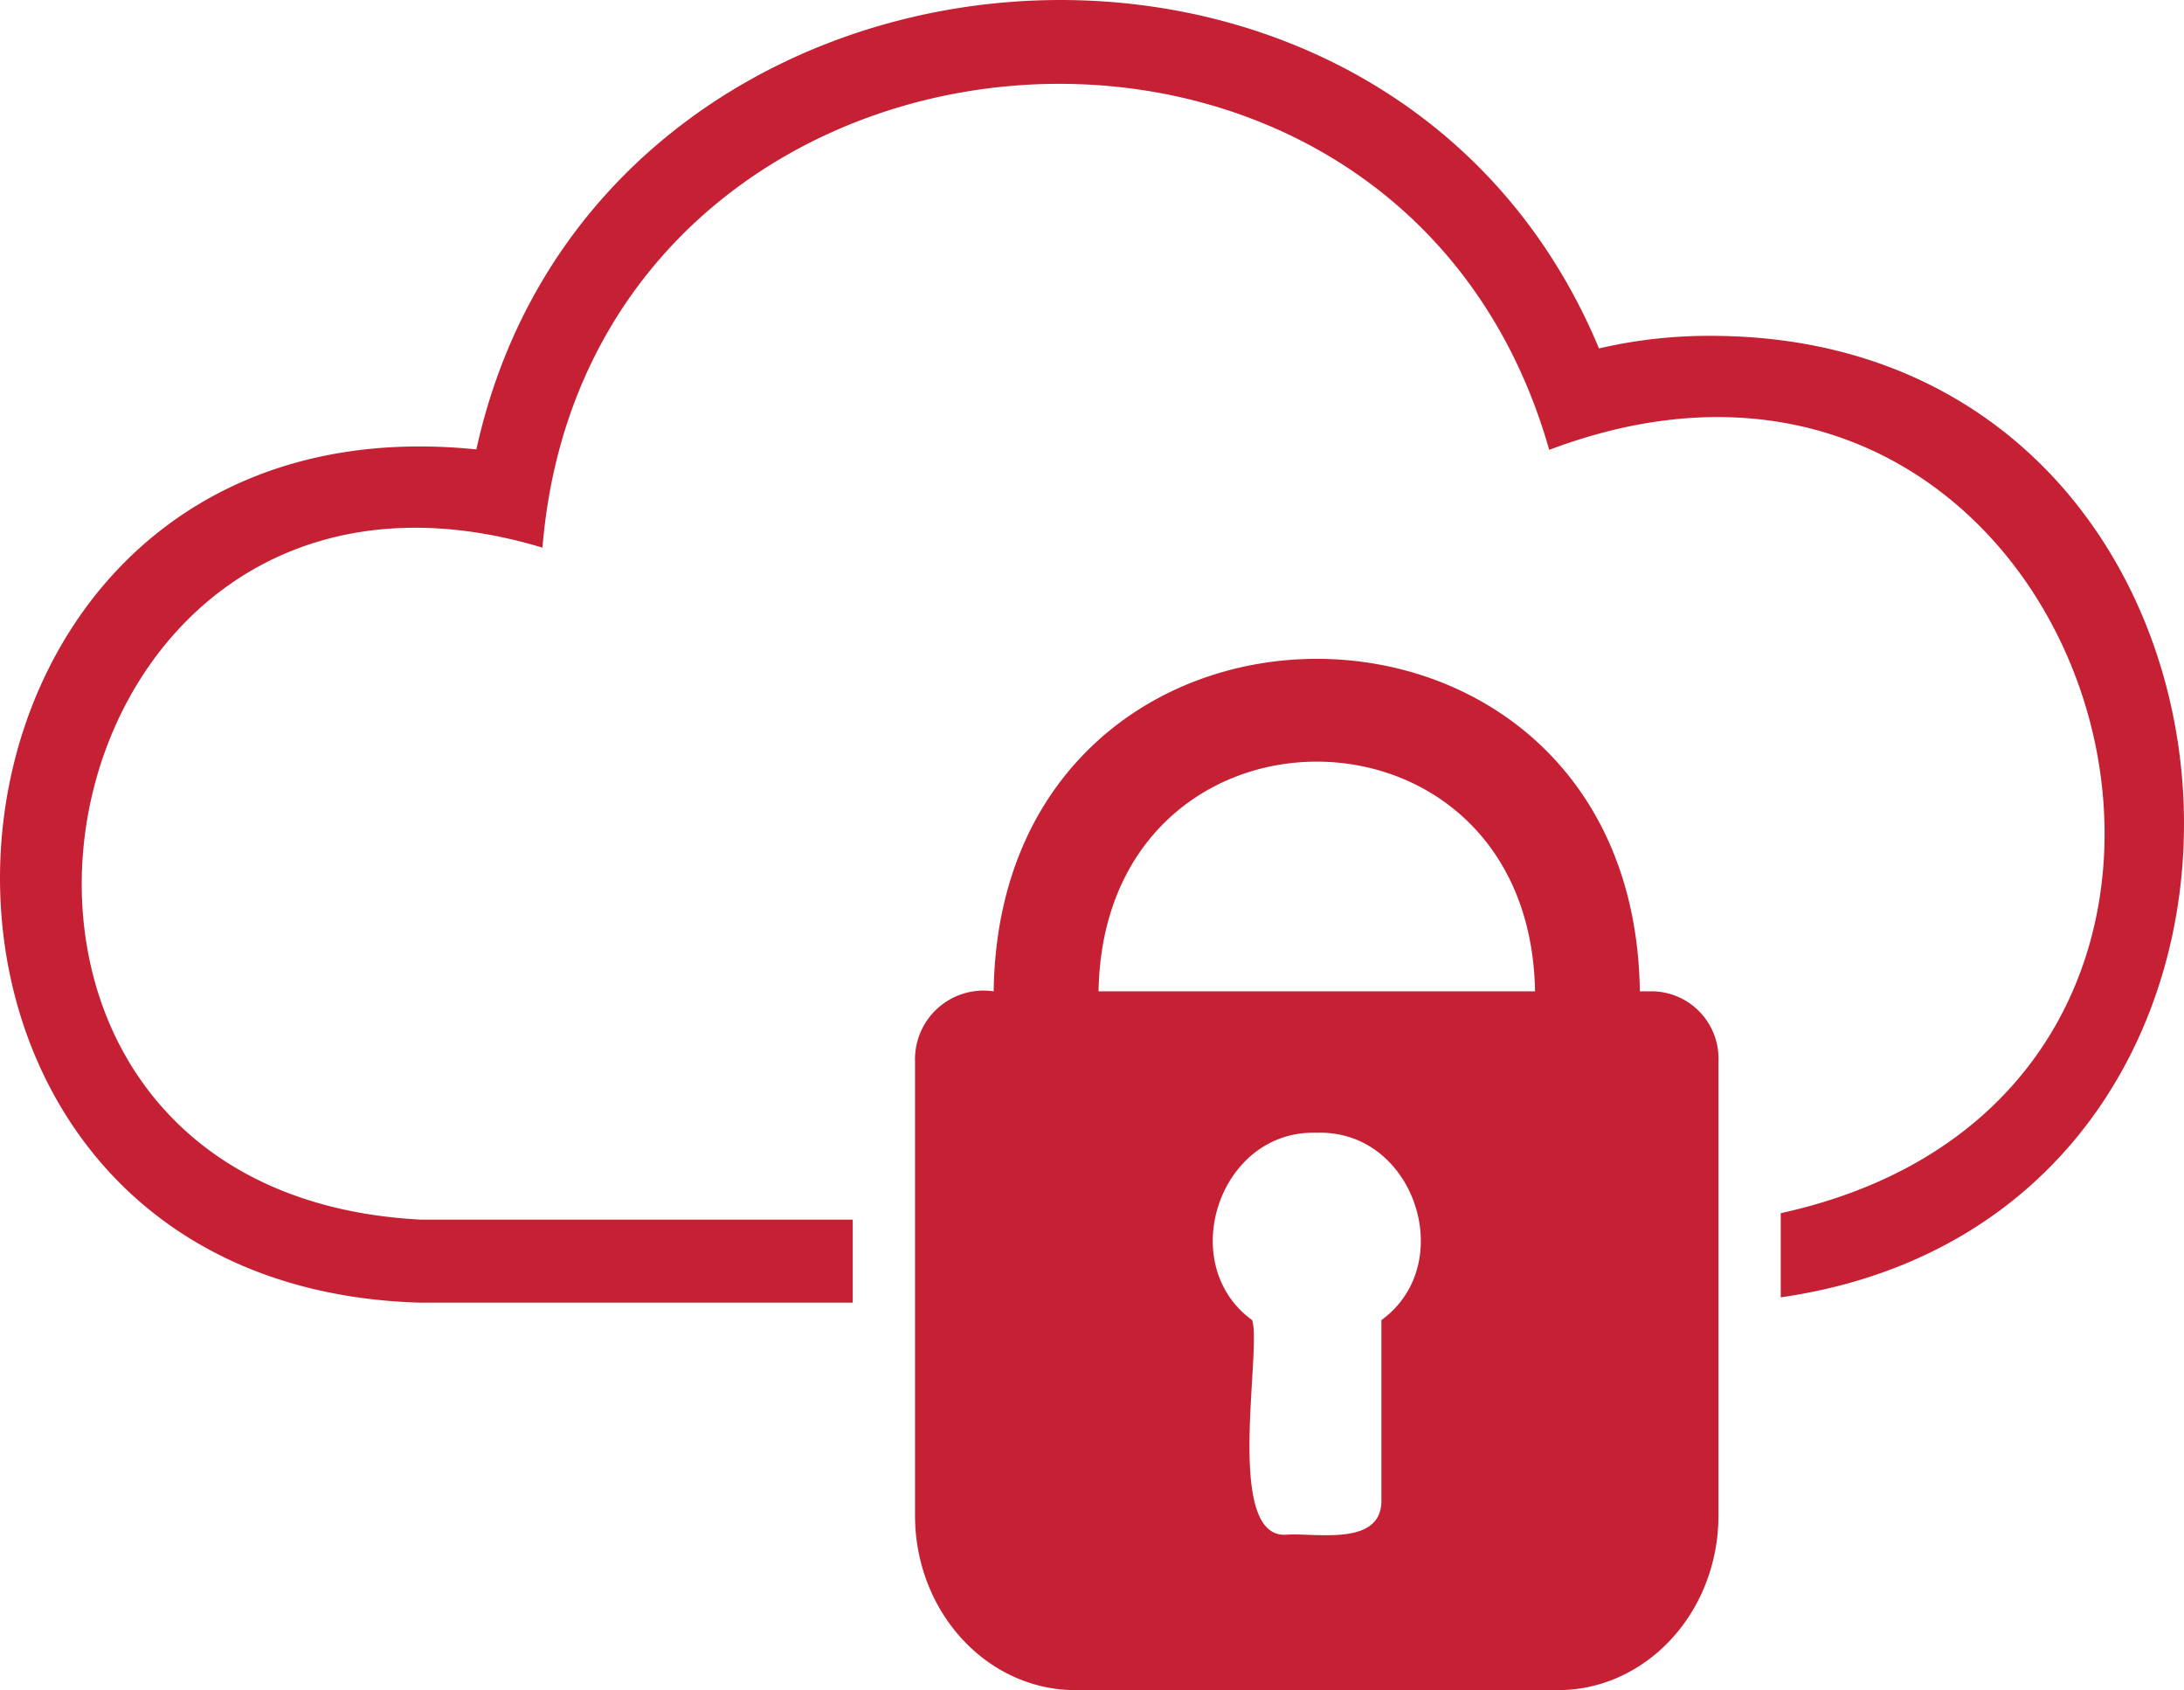 <svg id="Group_3410" data-name="Group 3410" xmlns="http://www.w3.org/2000/svg" xmlns:xlink="http://www.w3.org/1999/xlink" width="96.734" height="74.84" viewBox="0 0 96.734 74.84">
  <defs>
    <clipPath id="clip-path">
      <rect id="Rectangle_118" data-name="Rectangle 118" width="96.734" height="74.84" fill="#c52033"/>
    </clipPath>
    <clipPath id="clip-path-4">
      <rect id="Rectangle_115" data-name="Rectangle 115" width="96.734" height="57.683" fill="#c52033"/>
    </clipPath>
  </defs>
  <g id="Group_3409" data-name="Group 3409" clip-path="url(#clip-path)">
    <g id="Group_3408" data-name="Group 3408">
      <g id="Group_3407" data-name="Group 3407" clip-path="url(#clip-path)">
        <g id="Group_3406" data-name="Group 3406" style="mix-blend-mode: multiply;isolation: isolate">
          <g id="Group_3405" data-name="Group 3405">
            <g id="Group_3404" data-name="Group 3404" clip-path="url(#clip-path)">
              <g id="Group_3403" data-name="Group 3403">
                <g id="Group_3402" data-name="Group 3402">
                  <g id="Group_3401" data-name="Group 3401" clip-path="url(#clip-path-4)">
                    <path id="Path_1857" data-name="Path 1857" d="M75.692,14.871a21.428,21.428,0,0,0-4.869.558C61.336-7.313,26.383-4.151,21.1,19.9-5.293,17.206-7.844,56.979,18.669,57.683h19.1V54.007H18.668c-23.754-1.2-17.435-36.615,5.359-29.758,2.028-24.817,37.8-28.2,44.591-4.329C93.023,10.7,104.16,48.174,78.873,53.72v3.727c25.612-3.7,22.91-42.651-3.182-42.575" transform="translate(0 0)" fill="#c52033"/>
                  </g>
                </g>
              </g>
              <path id="Path_1858" data-name="Path 1858" d="M113.524,72.872h-.637c-.271-19.635-28.351-19.623-28.62,0a3.039,3.039,0,0,0-3.483,3.094V96.081c0,4.272,3.186,7.735,7.117,7.735h21.351c3.931,0,7.117-3.463,7.117-7.735V75.967a2.978,2.978,0,0,0-2.847-3.094M101.44,87.433v7.951c.046,2.09-2.9,1.462-4.177,1.547-2.814.259-1.111-8.123-1.547-9.5-3.427-2.486-1.454-8.449,2.862-8.295,4.316-.154,6.292,5.81,2.862,8.295M88.912,72.872c.233-13.565,19.1-13.556,19.333,0Z" transform="translate(-40.255 -28.976)" fill="#c52033"/>
            </g>
          </g>
        </g>
      </g>
    </g>
  </g>
</svg>
